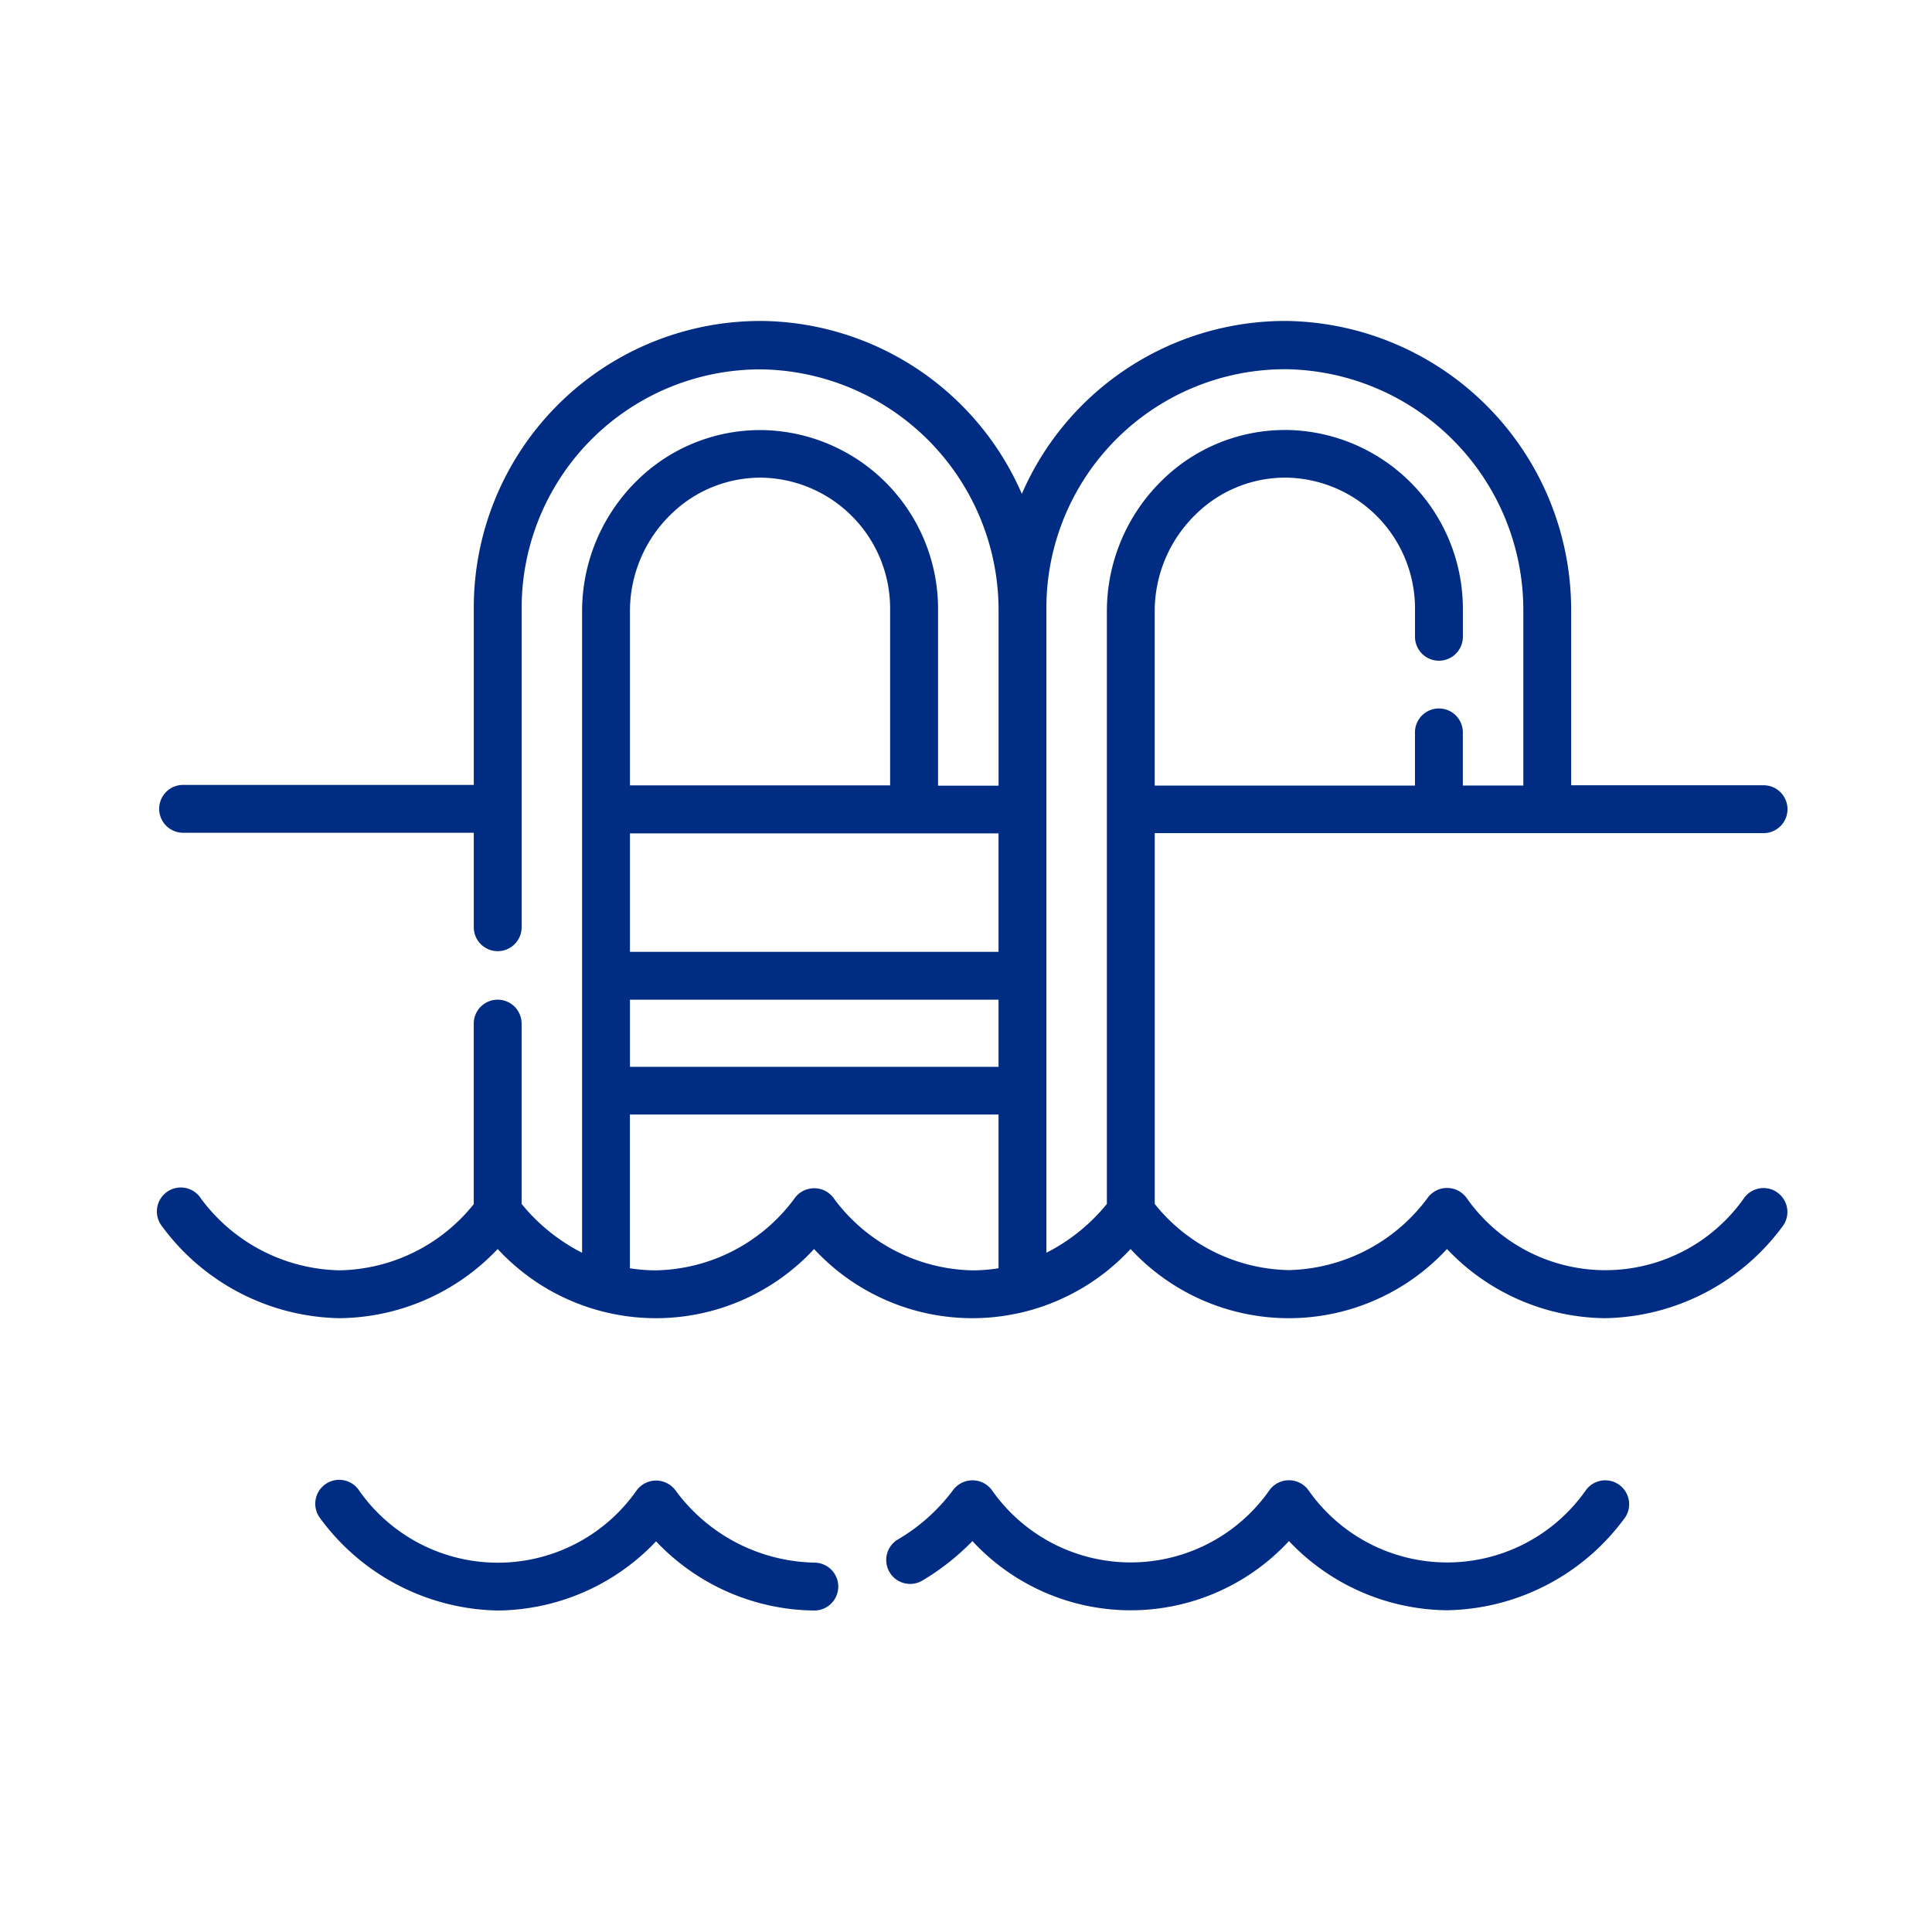 <svg xmlns="http://www.w3.org/2000/svg" xmlns:xlink="http://www.w3.org/1999/xlink" width="62" height="62" viewBox="0 0 62 62">
  <defs>
    <clipPath id="clip-path">
      <rect id="Rectangle_1718" data-name="Rectangle 1718" width="62" height="62" transform="translate(2471 7326)" fill="#fff"/>
    </clipPath>
  </defs>
  <g id="Mask_Group_8" data-name="Mask Group 8" transform="translate(-2471 -7326)" clip-path="url(#clip-path)">
    <g id="swimming-pool" transform="translate(2476.051 7282.735)">
      <path id="Path_4258" data-name="Path 4258" d="M51.974,81.524a.769.769,0,0,0-1.065.2,5.436,5.436,0,0,1-8.884,0,.773.773,0,0,0-1.275,0,5.7,5.7,0,0,1-4.437,2.3,5.637,5.637,0,0,1-4.307-2.123v-11.9H51.544a.768.768,0,1,0,0-1.536H45.369v-5.6a9.271,9.271,0,0,0-9.1-9.3,9.216,9.216,0,0,0-8.528,5.548,9.217,9.217,0,0,0-8.313-5.548H19.34a9.2,9.2,0,0,0-9.187,9.188v5.7H.825a.768.768,0,1,0,0,1.536h9.328v3.032a.768.768,0,1,0,1.536,0V62.771a7.662,7.662,0,0,1,7.728-7.652,7.731,7.731,0,0,1,7.577,7.759v5.6H25.052v-5.7a5.738,5.738,0,0,0-5.612-5.711h-.1A5.622,5.622,0,0,0,15.379,58.7a5.873,5.873,0,0,0-1.75,4.161V83.467A6,6,0,0,1,11.688,81.9V76.114a.768.768,0,1,0-1.536,0v5.793a5.637,5.637,0,0,1-4.307,2.124A5.666,5.666,0,0,1,1.4,81.73a.768.768,0,1,0-1.274.857,7.23,7.23,0,0,0,5.716,2.98,7.077,7.077,0,0,0,5.078-2.22,6.915,6.915,0,0,0,10.154,0,6.918,6.918,0,0,0,10.156,0,6.915,6.915,0,0,0,10.154,0,7.077,7.077,0,0,0,5.078,2.22,7.229,7.229,0,0,0,5.716-2.98.766.766,0,0,0-.207-1.063ZM15.165,75.346H26.993V77.5H15.165Zm11.828-1.536H15.165v-3.8H26.993ZM16.456,59.794a4.1,4.1,0,0,1,2.958-1.2,4.2,4.2,0,0,1,4.1,4.175v5.7H15.165V62.859A4.327,4.327,0,0,1,16.456,59.794ZM21.714,81.73a.775.775,0,0,0-1.273,0A5.655,5.655,0,0,1,16,84.032a5.282,5.282,0,0,1-.837-.067V79.032H26.993v4.933a5.287,5.287,0,0,1-.838.067,5.666,5.666,0,0,1-4.441-2.3Zm6.815,1.736v-20.7a7.662,7.662,0,0,1,7.728-7.652,7.731,7.731,0,0,1,7.577,7.759v5.6H41.893V66.768a.768.768,0,0,0-1.536,0v1.707H32.005V62.859A4.328,4.328,0,0,1,33.3,59.793a4.093,4.093,0,0,1,2.958-1.2,4.2,4.2,0,0,1,4.1,4.175V63.7a.768.768,0,0,0,1.536,0v-.925a5.738,5.738,0,0,0-5.612-5.711h-.1A5.623,5.623,0,0,0,32.22,58.7a5.873,5.873,0,0,0-1.75,4.161V81.9A6,6,0,0,1,28.529,83.467Z" fill="#012c84"/>
      <path id="Path_4259" data-name="Path 4259" d="M65.707,420.181a5.666,5.666,0,0,1-4.441-2.3.775.775,0,0,0-1.273,0,5.436,5.436,0,0,1-8.884,0,.768.768,0,1,0-1.274.857,7.229,7.229,0,0,0,5.716,2.98,7.077,7.077,0,0,0,5.078-2.22,7.077,7.077,0,0,0,5.079,2.22.768.768,0,0,0,0-1.536Z" transform="translate(-44.626 -326.77)" fill="#012c84"/>
      <path id="Path_4260" data-name="Path 4260" d="M252.261,417.687a.769.769,0,0,0-1.065.2,5.432,5.432,0,0,1-8.88,0,.773.773,0,0,0-1.274,0,5.436,5.436,0,0,1-8.883,0,.775.775,0,0,0-1.273,0,5.977,5.977,0,0,1-1.769,1.572.768.768,0,0,0,.774,1.326,7.719,7.719,0,0,0,1.63-1.281,6.918,6.918,0,0,0,10.158,0,7.077,7.077,0,0,0,5.078,2.22,7.218,7.218,0,0,0,5.712-2.981A.766.766,0,0,0,252.261,417.687Z" transform="translate(-205.366 -326.784)" fill="#012c84"/>
    </g>
  </g>
</svg>
